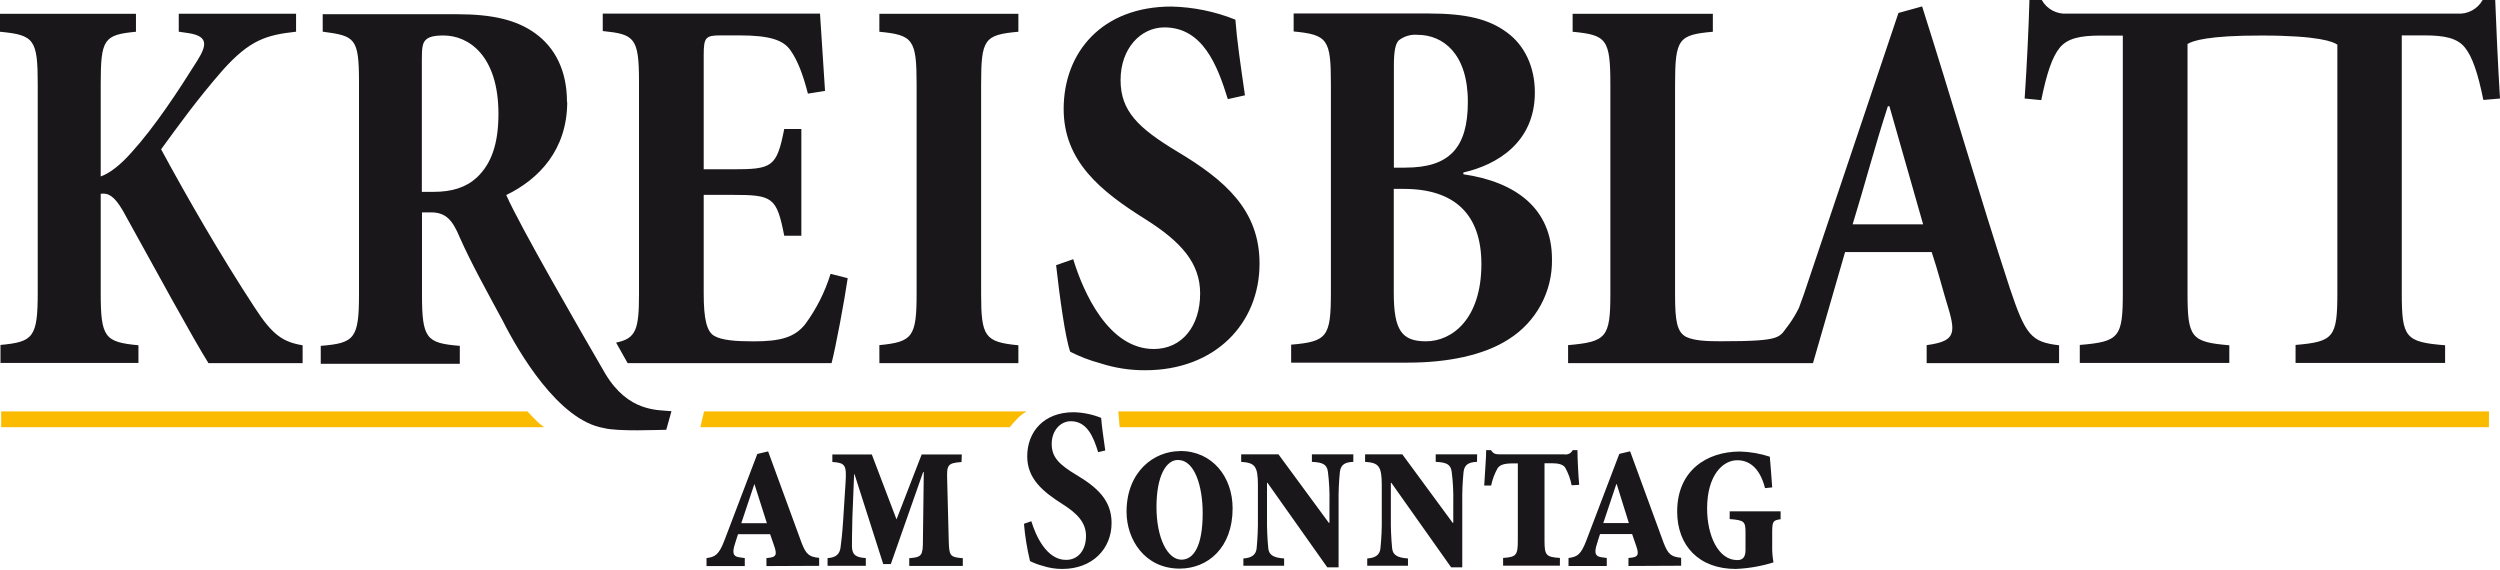 <?xml version="1.0" encoding="UTF-8" standalone="no"?> <!-- Generator: Gravit.io --> <svg xmlns="http://www.w3.org/2000/svg" xmlns:xlink="http://www.w3.org/1999/xlink" style="isolation:isolate" viewBox="0 0 500 114" width="500" height="114"><defs><clipPath id="_clipPath_DSP0QWh6etXDxzkFBizYXA0n6l4x8gHw"><rect width="500" height="114"></rect></clipPath></defs><g clip-path="url(#_clipPath_DSP0QWh6etXDxzkFBizYXA0n6l4x8gHw)"><path d=" M 105.448 82.283 L 0.239 82.283 L 0.239 85.439 L 108.815 85.439 C 108.214 85.016 107.654 84.539 107.141 84.014 C 106.079 82.962 105.496 82.283 105.496 82.283" fill="rgb(250,187,0)"></path><path d=" M 223.932 85.439 L 223.664 82.283 L 497.8 82.283 L 497.781 85.439 L 223.932 85.439 L 223.932 85.439 Z " fill="rgb(250,187,0)"></path><path d=" M 203.302 83.909 C 203.878 83.253 204.564 82.703 205.329 82.283 L 140.817 82.283 L 140.062 85.439 L 201.963 85.439 C 202.378 84.902 202.825 84.391 203.302 83.909" fill="rgb(250,187,0)"></path><path d=" M 356.122 102.263 L 345.936 102.263 L 345.936 103.812 C 348.93 104.051 349.102 104.281 349.102 106.682 L 349.102 110.01 C 349.102 111.598 348.404 112.019 347.447 112.019 C 343.621 112.019 341.422 107.055 341.422 101.708 C 341.422 95.013 344.587 92.048 347.447 92.048 C 349.618 92.048 351.914 93.311 353.004 97.624 L 354.439 97.481 C 354.219 94.525 354.085 92.565 353.961 91.34 C 352.039 90.707 350.034 90.359 348.012 90.307 C 341.316 90.307 335.434 94.133 335.434 102.311 C 335.434 109.159 339.815 113.788 347.151 113.788 C 349.713 113.682 352.249 113.241 354.697 112.478 C 354.506 111.44 354.419 110.386 354.439 109.331 L 354.439 106.567 C 354.439 104.214 354.611 104.08 356.122 103.841 L 356.122 102.263 Z M 325.774 104.616 L 320.657 104.616 L 323.259 96.83 L 323.345 96.83 L 325.774 104.616 Z M 336.228 113.147 L 336.228 111.55 C 334.315 111.368 333.627 110.938 332.718 108.547 L 326.023 90.26 L 323.861 90.776 L 317.31 107.992 C 316.181 110.986 315.445 111.368 313.704 111.598 L 313.704 113.195 L 321.355 113.195 L 321.355 111.598 L 320.399 111.464 C 319.232 111.32 318.84 110.852 319.232 109.302 C 319.49 108.346 319.749 107.657 320.007 106.816 L 326.425 106.816 L 327.295 109.35 C 327.811 110.9 327.553 111.32 326.472 111.502 L 325.688 111.598 L 325.688 113.195 L 336.228 113.147 Z M 315.837 96.964 C 315.665 95.051 315.492 91.713 315.492 90.03 L 314.536 90.03 C 314.232 90.647 313.559 90.989 312.881 90.872 L 300.103 90.872 C 299.061 90.872 298.707 90.776 298.19 90.03 L 297.234 90.03 C 297.234 91.761 296.976 94.344 296.842 97.108 L 298.229 97.108 C 298.476 95.889 298.915 94.717 299.529 93.636 C 300.008 92.985 300.744 92.679 302.609 92.679 L 303.566 92.679 L 303.566 107.982 C 303.566 111.024 303.307 111.407 300.62 111.588 L 300.62 113.138 L 311.982 113.138 L 311.982 111.588 C 309.161 111.407 308.903 111.024 308.903 108.069 L 308.903 92.651 L 310.385 92.651 C 311.724 92.651 312.594 92.89 313.025 93.502 C 313.651 94.608 314.091 95.81 314.326 97.06 L 315.837 96.964 Z M 295.426 90.872 L 287.143 90.872 L 287.143 92.373 C 289.353 92.469 290.175 92.89 290.348 94.439 C 290.599 96.428 290.701 98.432 290.654 100.436 L 290.654 104.568 L 290.539 104.568 L 280.468 90.872 L 273.017 90.872 L 273.017 92.373 C 275.704 92.555 276.355 93.167 276.355 97.012 L 276.355 103.583 C 276.384 105.617 276.295 107.651 276.087 109.675 C 275.963 110.995 275.054 111.588 273.447 111.693 L 273.447 113.147 L 281.596 113.147 L 281.596 111.693 C 279.473 111.55 278.564 110.995 278.43 109.675 C 278.233 107.651 278.146 105.617 278.172 103.583 L 278.172 96.591 L 278.258 96.543 L 290.233 113.472 L 292.452 113.472 L 292.452 100.436 C 292.423 98.418 292.51 96.4 292.71 94.391 C 292.882 92.89 293.791 92.421 295.398 92.373 L 295.426 90.872 Z M 270.664 90.872 L 262.381 90.872 L 262.381 92.373 C 264.591 92.469 265.413 92.89 265.595 94.439 C 265.837 96.429 265.936 98.433 265.891 100.436 L 265.891 104.568 L 265.767 104.568 L 255.696 90.872 L 248.235 90.872 L 248.235 92.373 C 250.933 92.555 251.583 93.167 251.583 97.012 L 251.583 103.583 C 251.608 105.617 251.522 107.651 251.325 109.675 C 251.191 110.995 250.282 111.588 248.675 111.693 L 248.675 113.147 L 256.824 113.147 L 256.824 111.693 C 254.701 111.55 253.792 110.995 253.658 109.675 C 253.461 107.651 253.375 105.617 253.4 103.583 L 253.4 96.591 L 253.486 96.543 L 265.461 113.472 L 267.718 113.472 L 267.718 100.436 C 267.69 98.418 267.776 96.4 267.976 94.391 C 268.149 92.89 269.057 92.421 270.664 92.373 L 270.664 90.872 Z M 235.639 92.01 C 238.977 92.01 240.536 97.356 240.536 102.607 C 240.536 109.455 238.623 111.933 236.289 111.933 C 233.506 111.933 231.297 107.619 231.297 101.412 C 231.297 95.204 233.21 91.991 235.591 91.991 L 235.639 92.01 Z M 235.983 90.221 C 230.866 90.221 225.309 94.258 225.309 102.368 C 225.309 107.858 228.915 113.721 235.935 113.721 C 241.531 113.721 246.523 109.589 246.523 101.67 C 246.523 95.386 242.487 90.193 236.002 90.193 L 235.983 90.221 Z M 221.053 90.097 C 220.671 87.371 220.365 85.315 220.231 83.574 C 218.477 82.871 216.611 82.489 214.722 82.445 C 208.734 82.445 205.444 86.386 205.444 91.264 C 205.444 95.769 208.61 98.351 212.512 100.828 C 215.544 102.741 217.199 104.578 217.199 107.198 C 217.199 110.02 215.64 111.98 213.21 111.98 C 209.299 111.98 207.137 107.112 206.267 104.243 L 204.794 104.759 C 205.005 107.274 205.411 109.768 206.008 112.22 C 206.824 112.625 207.68 112.946 208.562 113.176 C 209.822 113.588 211.139 113.794 212.464 113.788 C 218.5 113.788 222.316 109.752 222.316 104.597 C 222.316 99.996 219.37 97.423 215.2 94.937 C 211.862 92.918 210.341 91.465 210.341 88.787 C 210.341 86.109 212.082 84.244 214.167 84.244 C 217.457 84.244 218.72 87.476 219.628 90.432 L 221.053 90.097 Z M 192.36 90.891 L 184.335 90.891 L 179.304 103.879 L 174.36 90.891 L 166.469 90.891 L 166.469 92.392 C 169.071 92.574 169.338 93.005 169.109 96.563 L 168.64 103.927 C 168.458 106.739 168.286 108.145 168.114 109.465 C 167.942 110.785 167.244 111.521 165.513 111.617 L 165.513 113.166 L 173.164 113.166 L 173.164 111.617 C 171.089 111.473 170.477 110.957 170.39 109.369 C 170.39 108.241 170.39 106.978 170.477 103.458 L 170.821 94.851 L 170.907 94.851 L 176.646 112.813 L 178.166 112.813 L 184.622 94.43 L 184.756 94.43 L 184.584 108.03 C 184.584 111.12 184.364 111.454 181.849 111.636 L 181.849 113.186 L 192.561 113.186 L 192.561 111.636 C 189.959 111.454 189.835 111.12 189.749 108.164 L 189.433 95.836 C 189.347 93.024 189.519 92.593 192.303 92.412 L 192.36 90.891 Z M 153.375 104.635 L 148.258 104.635 L 150.86 96.849 L 150.898 96.849 L 153.375 104.635 Z M 163.829 113.166 L 163.829 111.569 C 161.916 111.387 161.228 110.957 160.319 108.566 L 153.624 90.279 L 151.462 90.795 L 144.911 108.011 C 143.782 111.005 142.998 111.387 141.305 111.617 L 141.305 113.214 L 148.957 113.214 L 148.957 111.617 L 148 111.483 C 146.824 111.34 146.441 110.871 146.824 109.321 C 147.091 108.365 147.35 107.676 147.608 106.835 L 154.026 106.835 L 154.896 109.369 C 155.413 110.919 155.154 111.34 154.073 111.521 L 153.289 111.617 L 153.289 113.214 L 163.829 113.166 Z " fill="rgb(26,23,27)"></path><path d=" M 41.691 72.623 L 60.524 72.623 L 60.524 69.055 C 56.593 68.405 54.479 66.989 50.959 61.547 C 44.111 51.093 37.464 39.549 32.223 29.86 C 35.647 25.174 39.377 19.951 44.513 14.069 C 49.955 7.977 53.274 6.992 59.213 6.341 L 59.213 2.745 L 35.752 2.745 L 35.752 6.341 L 37.263 6.561 C 41.491 7.106 41.596 8.732 39.472 12.109 C 35.647 18.211 31.017 25.288 26.283 30.511 C 24.064 33.016 21.95 34.652 20.143 35.293 L 20.143 16.872 C 20.143 7.833 20.745 6.963 27.192 6.351 L 27.192 2.755 L 0 2.755 L 0 6.351 C 6.848 7.001 7.546 7.872 7.546 16.872 L 7.546 58.467 C 7.546 67.506 6.647 68.376 0.096 68.988 L 0.096 72.585 L 27.689 72.585 L 27.689 69.055 C 20.946 68.405 20.143 67.534 20.143 58.534 L 20.143 38.755 C 21.654 38.545 22.859 39.195 24.571 42.131 C 31.017 53.781 38.669 67.831 41.691 72.623 M 99.69 22.754 C 99.69 28.751 98.275 32.777 95.357 35.503 C 93.244 37.464 90.422 38.373 86.692 38.373 L 84.368 38.373 L 84.368 12.08 C 84.368 9.689 84.473 8.704 85.076 8.053 C 85.678 7.403 86.692 7.097 88.71 7.097 C 93.645 7.097 99.69 11.018 99.69 22.782 M 113.396 20.391 C 113.396 14.069 110.976 9.497 107.045 6.666 C 103.42 4.046 98.686 2.841 91.321 2.841 L 64.541 2.841 L 64.541 6.332 C 70.987 7.202 71.8 7.527 71.8 16.46 L 71.8 58.821 C 71.8 67.754 70.892 68.625 64.149 69.17 L 64.149 72.766 L 91.962 72.766 L 91.962 69.17 C 85.267 68.625 84.397 67.754 84.397 58.821 L 84.397 42.476 L 86.214 42.476 C 89.236 42.476 90.547 44.111 91.952 47.487 C 94.162 52.499 97.615 58.726 100.56 64.177 C 103.688 70.385 111.674 84.071 120.741 85.602 C 123.467 86.357 131.941 85.956 133.252 85.956 L 134.294 82.235 C 131.521 81.967 125.686 82.426 121.086 74.784 C 116.084 66.176 103.975 45.211 101.249 39.004 C 107.801 35.838 113.444 29.946 113.444 20.363 M 166.316 72.623 C 167.119 69.572 168.937 59.883 169.539 55.636 L 166.115 54.766 C 165.008 58.361 163.308 61.746 161.084 64.78 C 158.961 67.506 156.044 68.271 150.707 68.271 C 147.082 68.271 144.366 68.051 142.854 67.181 C 141.343 66.31 140.741 63.804 140.741 58.687 L 140.741 38.975 L 146.479 38.975 C 154.533 38.975 155.336 39.415 156.847 47.143 L 160.271 47.143 L 160.271 25.805 L 156.847 25.805 C 155.336 33.456 154.437 33.858 146.479 33.858 L 140.741 33.858 L 140.741 10.999 C 140.741 7.403 141.142 7.078 144.26 7.078 L 147.885 7.078 C 154.026 7.078 156.646 8.034 158.062 10.014 C 159.477 11.994 160.577 14.796 161.582 18.727 L 165.006 18.182 C 164.604 12.08 164.097 4.457 164.001 2.716 L 120.55 2.716 L 120.55 6.207 C 126.891 6.858 127.8 7.508 127.8 16.326 L 127.8 58.793 C 127.8 65.909 127.226 67.697 123.219 68.52 L 125.524 72.623 L 166.316 72.623 Z M 175.88 72.623 L 203.675 72.623 L 203.675 69.055 C 196.922 68.405 196.224 67.314 196.224 58.716 L 196.224 16.872 C 196.224 7.833 196.827 6.963 203.675 6.351 L 203.675 2.755 L 175.871 2.755 L 175.871 6.351 C 182.614 7.001 183.322 7.872 183.322 16.872 L 183.322 58.687 C 183.322 67.401 182.518 68.376 175.871 69.027 L 175.88 72.623 Z M 224.114 16.001 C 224.114 9.689 228.14 5.48 232.875 5.48 C 240.526 5.48 243.453 12.989 245.567 19.827 L 248.991 19.062 C 248.082 12.749 247.384 8.063 247.078 3.931 C 243.007 2.298 238.676 1.41 234.29 1.31 C 220.393 1.31 212.732 10.463 212.732 21.788 C 212.732 32.232 220.087 38.229 229.154 43.891 C 236.203 48.348 240.029 52.595 240.029 58.697 C 240.029 65.229 236.404 69.801 230.761 69.801 C 221.704 69.801 216.663 58.477 214.645 51.839 L 211.221 53.035 C 211.929 59.347 213.038 67.515 214.043 70.346 C 215.941 71.313 217.934 72.079 219.992 72.632 C 222.915 73.589 225.973 74.067 229.049 74.048 C 243.051 74.048 251.908 64.684 251.908 52.71 C 251.908 42.036 245.06 36.048 235.4 30.281 C 227.643 25.594 224.114 22.218 224.114 16.011 M 296.278 52.796 C 296.278 63.9 290.338 68.261 285.202 68.261 C 280.362 68.261 278.755 66.081 278.755 58.563 L 278.755 37.78 L 280.764 37.78 C 290.835 37.78 296.278 42.791 296.278 52.805 M 281.07 33.533 L 278.775 33.533 L 278.775 13.17 C 278.775 10.301 279.071 8.704 279.779 8.053 C 280.842 7.236 282.173 6.847 283.509 6.963 C 288.54 6.963 293.571 10.664 293.571 20.353 C 293.571 29.602 289.85 33.523 281.089 33.523 M 292.672 34.834 L 292.672 34.499 C 299.367 32.978 306.971 28.512 306.971 18.498 C 306.971 13.275 304.857 9.029 301.433 6.523 C 297.808 3.797 293.169 2.697 285.718 2.697 L 258.728 2.697 L 258.728 6.293 C 265.576 6.944 266.178 7.929 266.178 16.814 L 266.178 58.41 C 266.178 67.343 265.48 68.319 258.23 68.931 L 258.23 72.527 L 281.596 72.527 C 289.343 72.527 296.698 71.112 301.729 67.85 C 307.229 64.405 310.518 58.328 310.395 51.839 C 310.395 41.711 303.145 36.374 292.672 34.853 M 384.624 44.867 L 370.526 44.867 C 372.946 37.024 374.955 29.296 377.575 21.243 L 377.881 21.243 L 384.624 44.867 Z M 401.945 57.578 C 395.805 38.851 390.468 20.277 384.423 1.282 L 379.689 2.592 L 360.761 58.888 C 360.426 59.845 360.111 60.734 359.805 61.528 C 359.256 62.656 358.616 63.737 357.892 64.761 C 355.673 67.487 357.079 68.252 344.081 68.252 C 341.259 68.252 338.839 68.137 337.232 67.381 C 335.415 66.425 335.013 64.216 335.013 59.099 L 335.013 16.872 C 335.013 7.728 335.721 6.963 342.569 6.351 L 342.569 2.755 L 314.526 2.755 L 314.526 6.351 C 321.269 7.001 322.073 7.766 322.073 16.872 L 322.073 58.793 C 322.073 67.506 321.269 68.357 313.618 69.027 L 313.618 72.623 L 362.597 72.623 C 362.597 72.623 368.212 53.13 369.015 50.414 L 386.336 50.414 C 387.551 54.001 388.651 58.362 389.665 61.624 C 391.271 66.961 390.765 68.271 385.332 69.027 L 385.332 72.623 L 411.816 72.623 L 411.816 69.055 C 406.278 68.405 405.121 67.095 401.945 57.578 M 500 19.703 C 499.598 13.17 499.197 4.457 499.044 0 L 496.528 0 C 495.504 1.841 493.491 2.906 491.392 2.716 L 452.436 2.716 L 413.49 2.716 C 411.391 2.906 409.378 1.841 408.354 0 L 405.886 0 C 405.781 4.457 405.379 13.17 404.93 19.703 L 408.248 20.028 C 409.358 14.586 410.467 11.324 411.978 9.507 C 413.49 7.69 416.005 7.116 420.032 7.116 L 424.565 7.116 L 424.565 58.534 C 424.565 67.468 423.867 68.338 415.957 68.988 L 415.957 72.585 L 445.865 72.585 L 445.865 69.055 C 438.214 68.405 437.506 67.534 437.506 58.601 L 437.506 8.799 C 438.462 8.178 441.619 7.078 452.321 7.106 C 463.799 7.106 466.716 8.369 467.471 8.933 L 467.471 58.534 C 467.471 67.468 466.764 68.338 459.112 68.988 L 459.112 72.585 L 489.02 72.585 L 489.02 69.055 C 481.062 68.405 480.355 67.534 480.355 58.601 L 480.355 7.078 L 484.888 7.078 C 488.924 7.078 491.44 7.623 492.951 9.469 C 494.462 11.315 495.572 14.586 496.672 19.99 L 500 19.703 Z " fill="rgb(26,23,27)"></path></g></svg> 